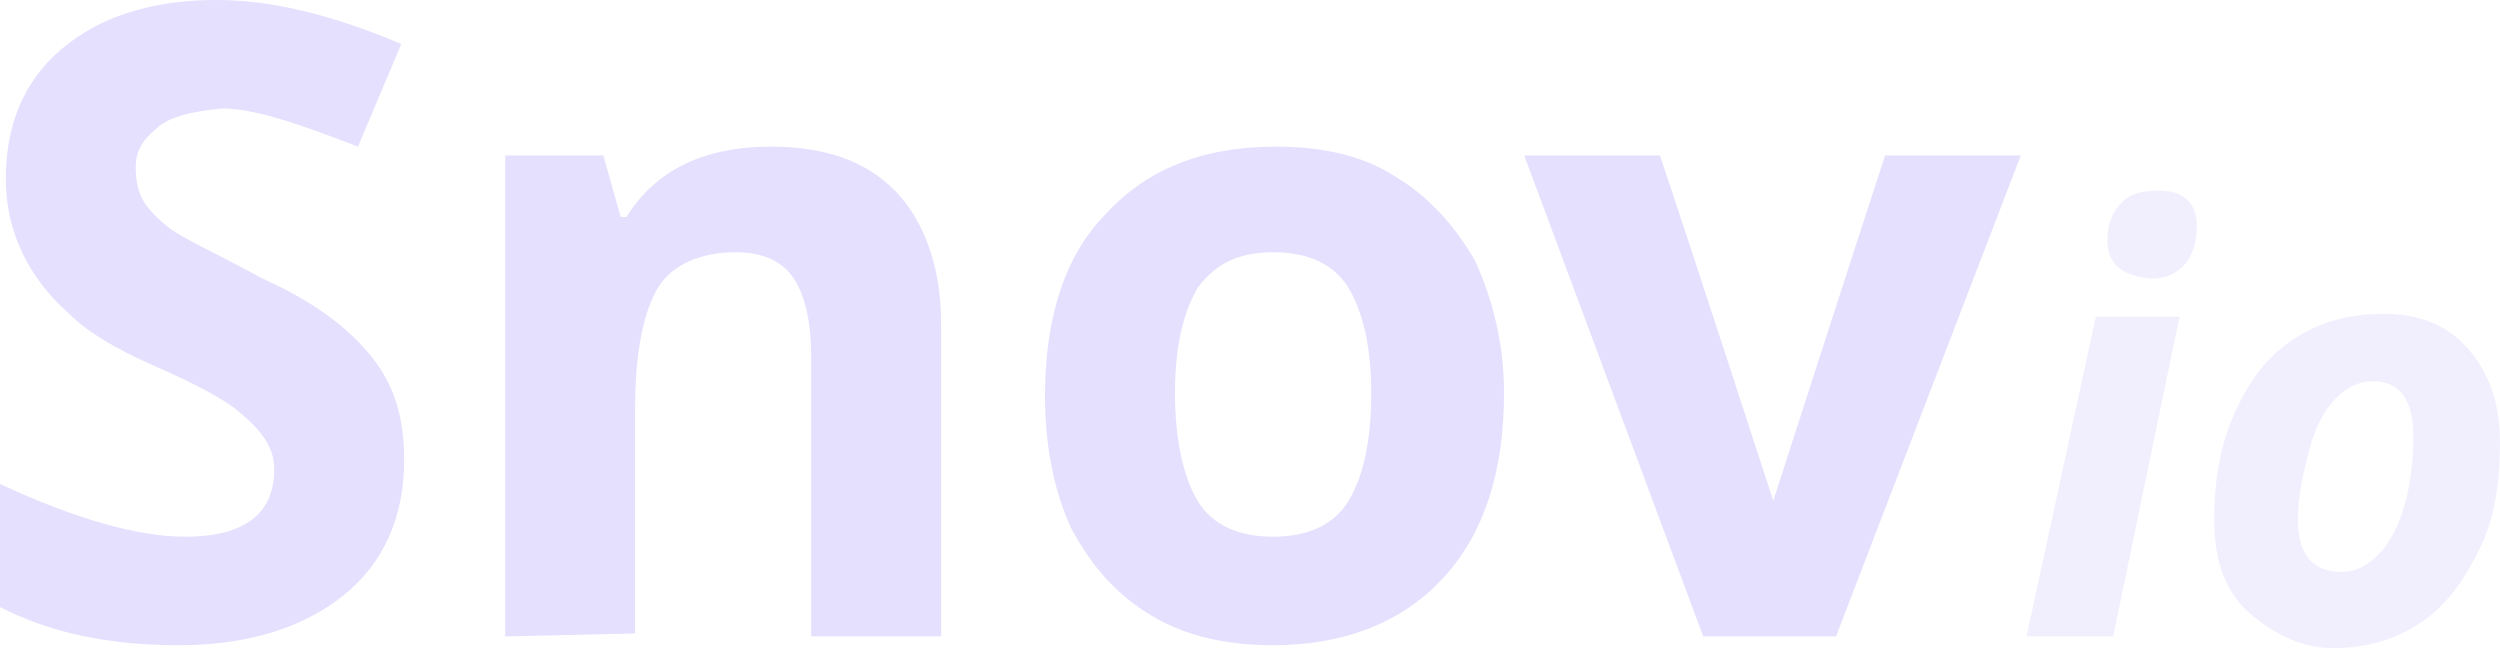 <svg xmlns="http://www.w3.org/2000/svg" width="108" height="28" viewBox="0 0 108 28" fill="none"><g clip-path="url(#clip0_1338_8286)"><path d="M0 26.226V20.905C3.243 22.425 5.986 23.186 7.982 23.186C10.601 23.186 11.847 22.172 11.847 20.271C11.847 19.258 11.225 18.498 10.102 17.611C9.603 17.231 8.48 16.597 6.734 15.837C4.989 15.077 3.741 14.317 2.993 13.557C1.247 12.036 0.25 10.009 0.25 7.729C0.25 5.448 0.998 3.547 2.619 2.154C4.24 0.76 6.485 0 9.353 0C11.723 0 14.341 0.633 17.335 1.9L15.464 6.335C12.845 5.322 10.975 4.688 9.603 4.688C8.231 4.814 7.233 5.068 6.735 5.575C6.111 6.082 5.862 6.588 5.862 7.222C5.862 7.855 5.986 8.362 6.235 8.742C6.485 9.122 6.859 9.502 7.358 9.882C7.857 10.262 9.229 10.896 11.348 12.036C13.594 13.05 15.09 14.19 16.088 15.457C17.086 16.724 17.459 18.117 17.459 19.891C17.459 22.299 16.587 24.325 14.841 25.719C13.095 27.113 10.725 27.873 7.732 27.873C4.739 27.873 2.245 27.367 0 26.226ZM21.825 27.493V6.715H26.064L26.813 9.375H27.062C28.31 7.348 30.429 6.335 33.298 6.335C35.667 6.335 37.413 6.968 38.66 8.235C39.908 9.503 40.656 11.529 40.656 13.937V27.493H35.044V15.457C35.044 13.937 34.795 12.796 34.295 12.036C33.797 11.276 32.924 10.896 31.801 10.896C30.305 10.896 29.058 11.403 28.434 12.416C27.811 13.43 27.436 15.204 27.436 17.611V27.367L21.825 27.493ZM45.145 17.104C45.145 13.683 46.019 11.022 47.764 9.249C49.51 7.348 51.88 6.335 55.122 6.335C57.118 6.335 58.864 6.715 60.235 7.602C61.732 8.489 62.855 9.755 63.727 11.276C64.475 12.923 64.974 14.824 64.974 16.978C64.974 20.398 64.102 23.059 62.356 24.959C60.61 26.86 58.116 27.873 54.998 27.873C53.002 27.873 51.256 27.494 49.76 26.606C48.263 25.719 47.141 24.453 46.268 22.805C45.519 21.158 45.145 19.258 45.145 17.104ZM51.755 12.416C51.132 13.43 50.758 14.95 50.758 16.978C50.758 19.004 51.132 20.652 51.755 21.665C52.379 22.678 53.501 23.186 54.998 23.186C56.494 23.186 57.617 22.678 58.24 21.665C58.864 20.651 59.238 19.131 59.238 16.977C59.238 14.95 58.864 13.43 58.24 12.416C57.617 11.403 56.494 10.896 54.998 10.896C53.501 10.896 52.504 11.403 51.755 12.416ZM65.847 6.715H71.709C72.931 10.324 76.605 21.636 76.605 21.636C76.605 21.636 80.231 10.389 81.436 6.715H87.298L79.316 27.493H73.58L65.847 6.715Z" fill="#E4E0FE"></path><path opacity="0.5" d="M87.547 27.492L90.54 13.683H94.156L91.288 27.492H87.547ZM91.038 10.388C91.038 9.628 91.288 9.121 91.662 8.741C92.037 8.361 92.535 8.234 93.283 8.234C94.281 8.234 94.905 8.741 94.905 9.755C94.905 10.388 94.78 10.895 94.406 11.402C94.032 11.782 93.658 12.035 92.909 12.035C91.662 11.909 91.038 11.402 91.038 10.388ZM97.025 26.352C96.027 25.339 95.653 24.072 95.653 22.425C95.653 20.777 95.903 19.257 96.526 17.863C97.15 16.47 97.898 15.456 99.02 14.696C100.143 13.936 101.39 13.556 103.011 13.556C104.507 13.556 105.755 14.062 106.628 15.076C107.501 16.09 108 17.357 108 19.13C108 20.904 107.75 22.424 107.127 23.692C106.503 24.959 105.755 26.099 104.632 26.859C103.51 27.619 102.263 27.999 100.766 27.999C99.27 27.999 98.022 27.239 97.025 26.352ZM99.27 22.425C99.27 23.945 99.894 24.706 101.14 24.706C101.764 24.706 102.263 24.452 102.762 23.945C103.261 23.438 103.635 22.678 103.884 21.791C104.134 20.904 104.258 19.89 104.258 18.877C104.258 17.23 103.635 16.47 102.512 16.47C101.889 16.47 101.39 16.724 100.891 17.23C100.392 17.737 100.018 18.497 99.769 19.384C99.519 20.398 99.27 21.411 99.27 22.425Z" fill="#E4E0FE"></path></g><defs><clipPath id="clip0_1338_8286"><rect width="108" height="28" fill="white"></rect></clipPath></defs></svg>